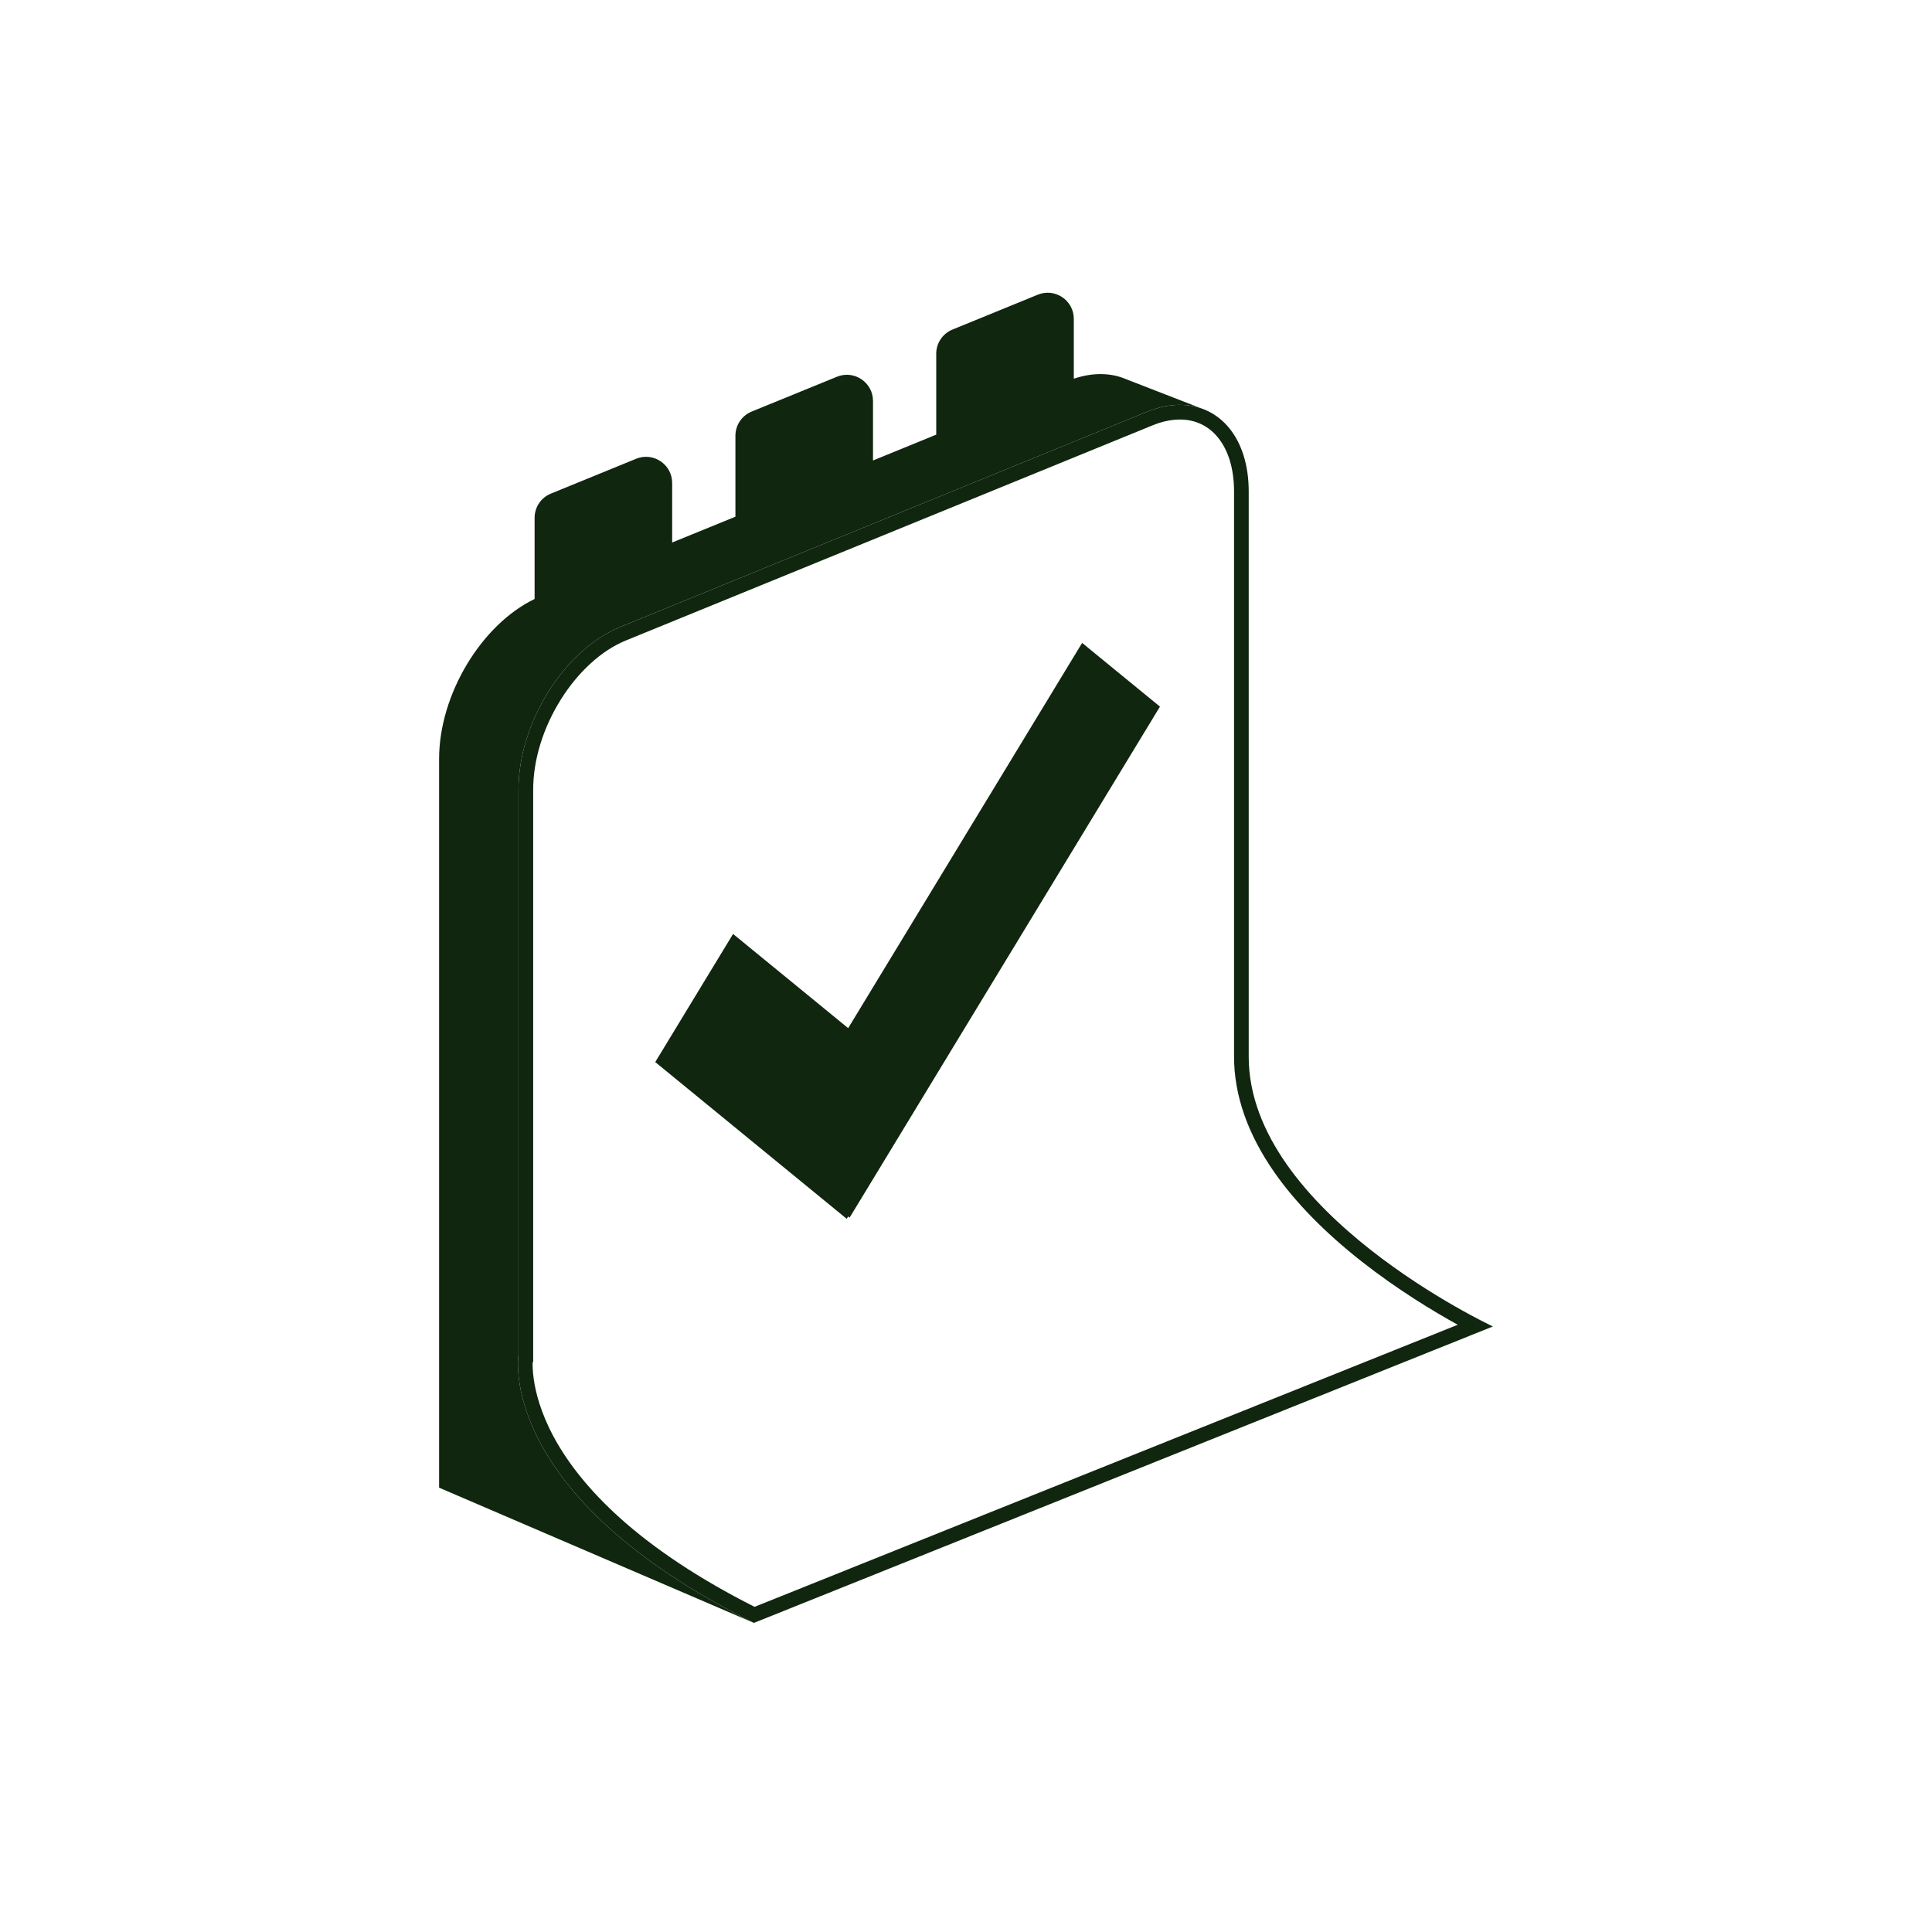 <svg width="66" height="66" viewBox="0 0 66 66" fill="none" xmlns="http://www.w3.org/2000/svg">
<path d="M41.216 14.021L41.213 14.02C41.214 14.02 41.215 14.021 41.216 14.021Z" fill="#10260F"/>
<path d="M17.712 46.288V26.98C17.712 24.692 19.271 22.201 21.193 21.416L39.177 14.069C39.849 13.794 40.476 13.765 41.008 13.94L38.458 12.949C37.949 12.734 37.341 12.716 36.683 12.937V10.894C36.683 10.259 36.04 9.827 35.452 10.067L32.539 11.258C32.203 11.395 31.983 11.721 31.983 12.084V14.848L29.823 15.731V13.697C29.823 13.062 29.179 12.63 28.592 12.87L25.678 14.06C25.342 14.197 25.123 14.524 25.123 14.887V17.651L22.962 18.533V16.499C22.962 15.865 22.319 15.432 21.732 15.672L18.818 16.863C18.482 17 18.263 17.327 18.263 17.689V20.462C16.442 21.34 15 23.728 15 25.928V50.821L25.754 55.441C16.921 51.062 17.712 46.288 17.712 46.288V46.288Z" fill="#10260F"/>
<path d="M40.308 14.332C40.831 14.332 41.281 14.544 41.606 14.945C41.967 15.388 42.157 16.026 42.157 16.79V36.097C42.157 37.417 42.626 38.754 43.551 40.072C44.271 41.097 45.27 42.114 46.519 43.096C47.755 44.067 48.98 44.804 49.799 45.256L25.777 54.892C23.924 53.956 22.374 52.932 21.168 51.847C20.18 50.956 19.42 50.025 18.911 49.077C18.463 48.242 18.295 47.549 18.234 47.115C18.198 46.858 18.193 46.66 18.196 46.531H18.214V26.98C18.214 25.966 18.549 24.872 19.157 23.9C19.453 23.427 19.795 23.012 20.176 22.665C20.561 22.313 20.967 22.049 21.383 21.879L39.367 14.533C39.694 14.399 40.01 14.332 40.308 14.332M40.308 13.831C39.953 13.831 39.573 13.907 39.177 14.069L21.193 21.416C19.271 22.201 17.712 24.692 17.712 26.98V46.288V45.048V46.531V46.288C17.712 46.288 16.921 51.062 25.754 55.441L51 45.314C51 45.314 42.658 41.421 42.658 36.098V16.79C42.658 14.973 41.675 13.831 40.308 13.831Z" fill="#10260F"/>
<path d="M39.626 24.139L36.967 21.963L28.975 35.123L25.043 31.905L22.384 36.282L28.925 41.637L28.975 41.556L29.024 41.596L39.626 24.139Z" fill="#10260F"/>
</svg>
